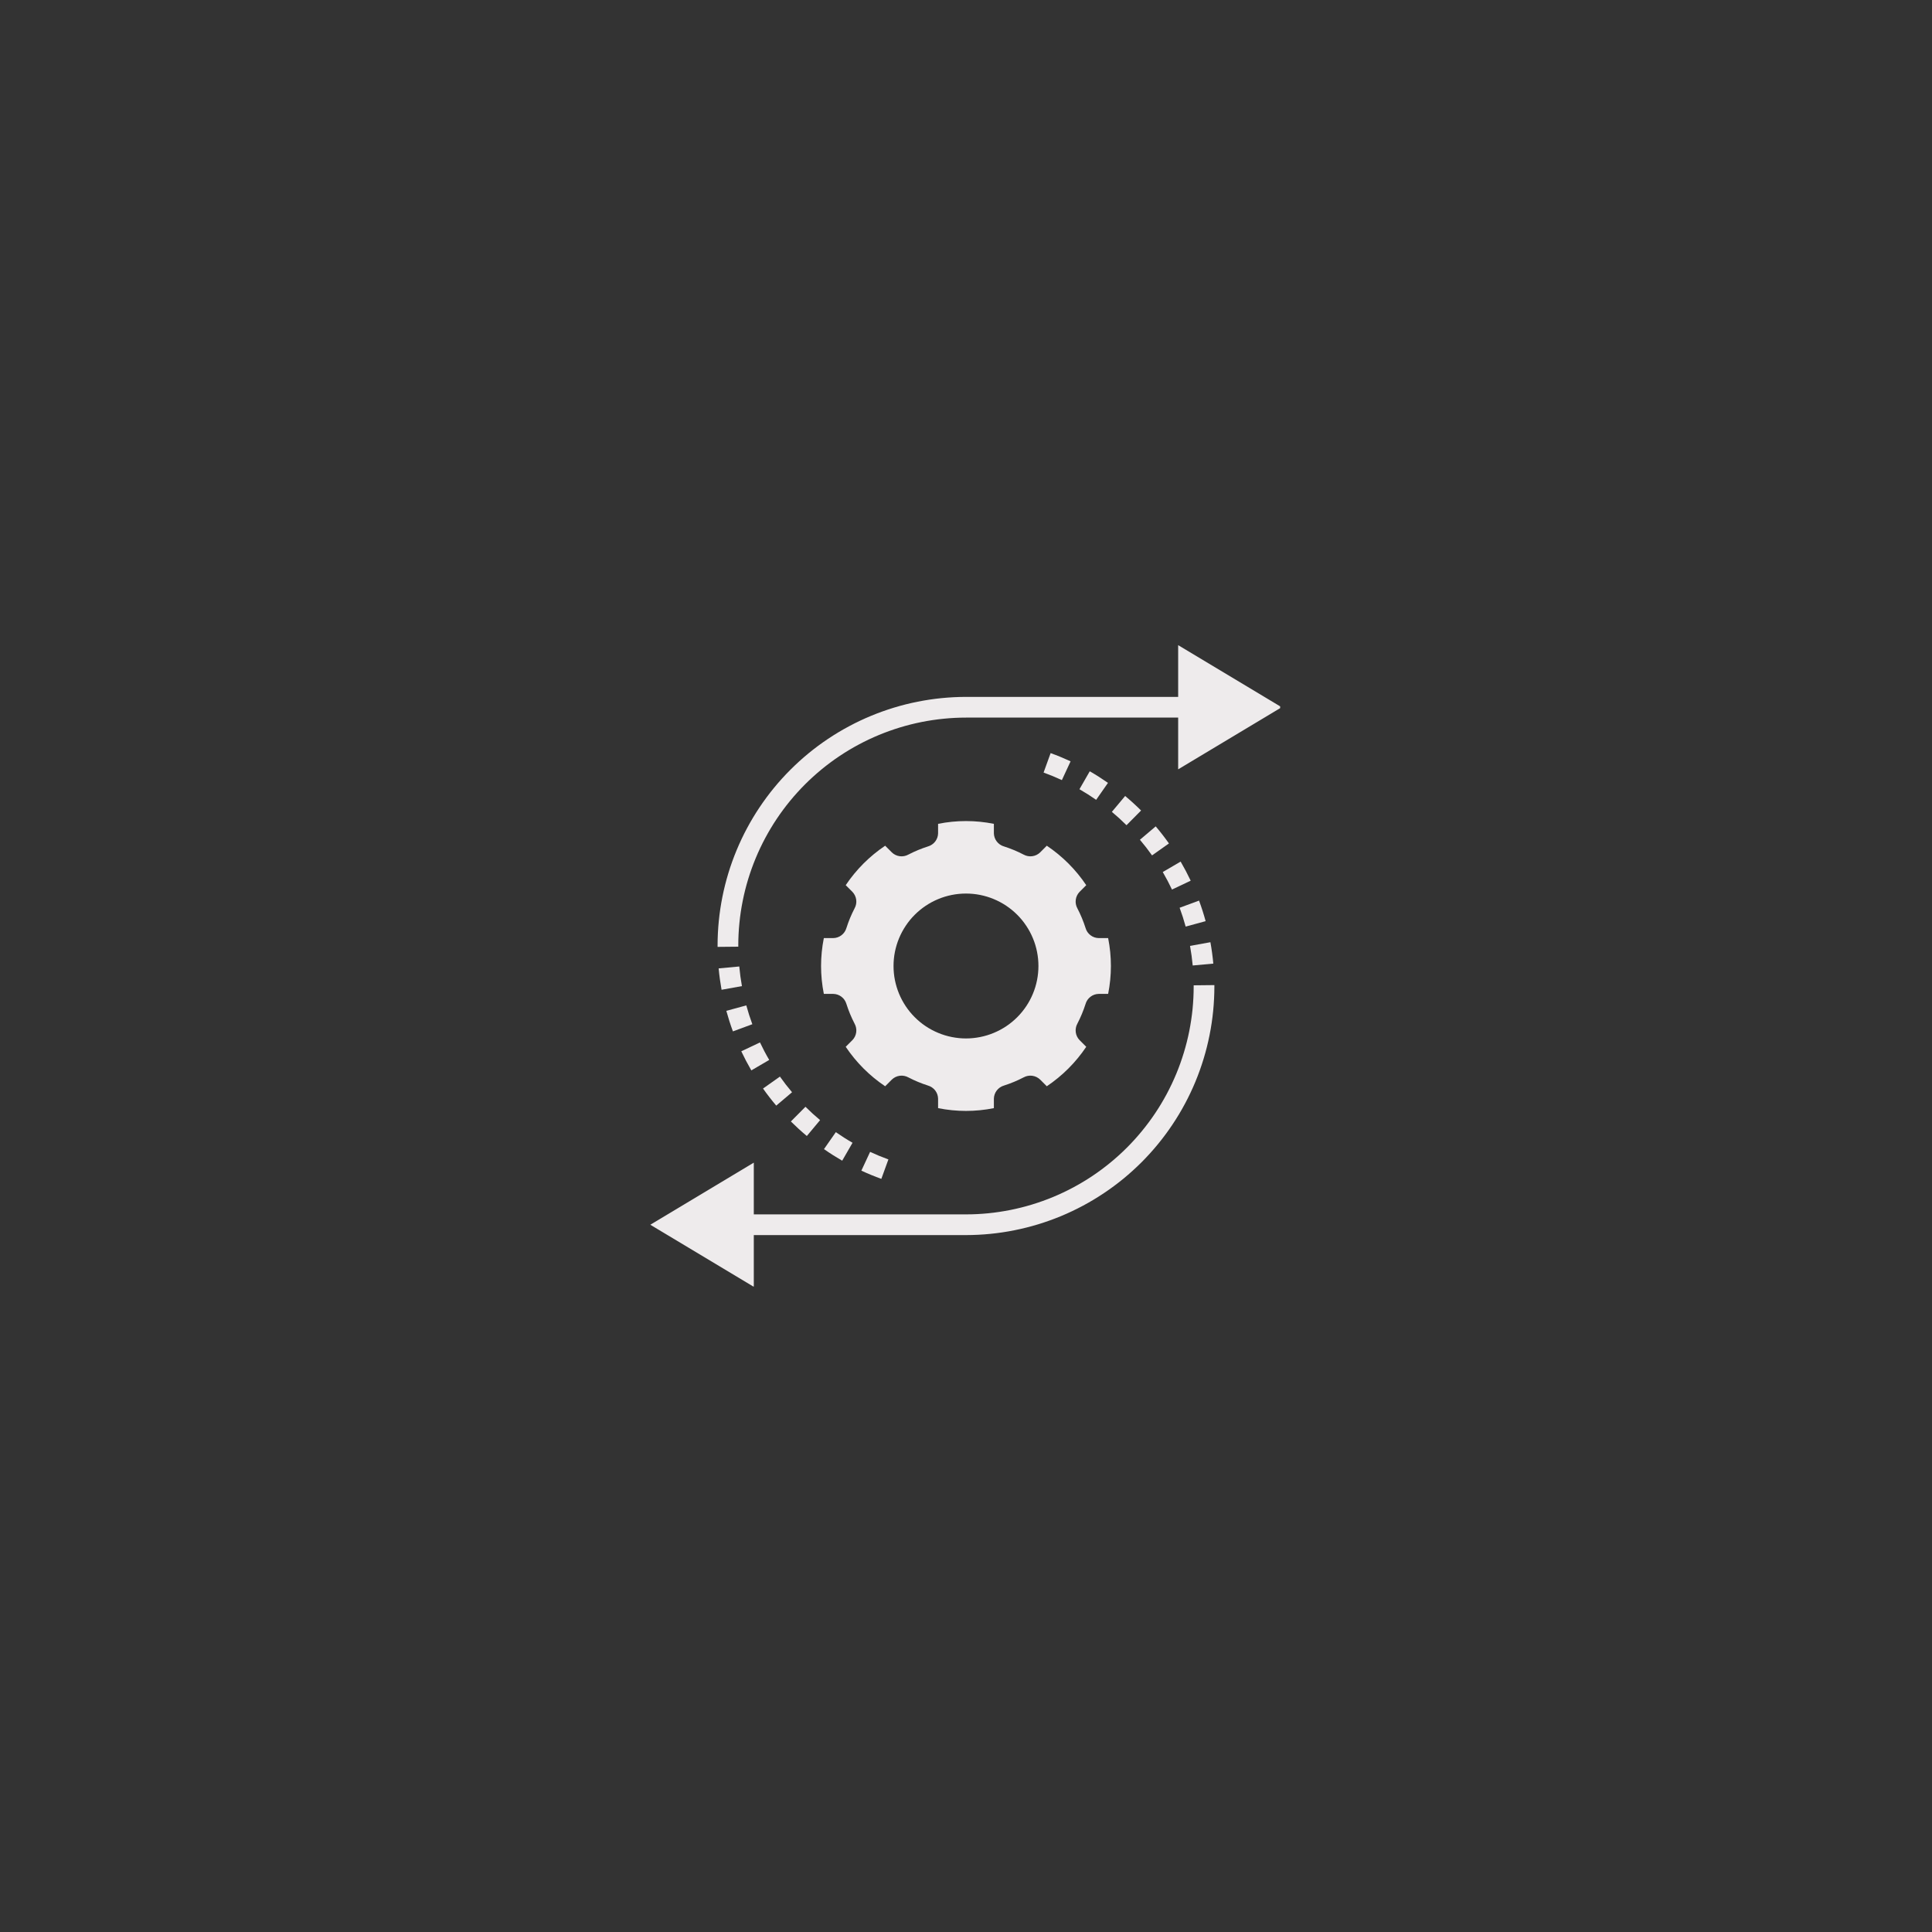 <?xml version="1.0" encoding="UTF-8"?>
<svg xmlns="http://www.w3.org/2000/svg" xmlns:xlink="http://www.w3.org/1999/xlink" width="500" zoomAndPan="magnify" viewBox="0 0 375 375" height="500" preserveAspectRatio="xMidYMid meet" version="1.0">
  <rect x="0" y="0" width="375" height="375" fill="#333333" stroke="none"/>
  <defs>
    <clipPath id="48776ce25f">
      <path d="M 139 125.215 L 248.477 125.215 L 248.477 184 L 139 184 Z M 139 125.215 " clip-rule="nonzero"></path>
    </clipPath>
    <clipPath id="377a2d445d">
      <path d="M 126.227 191 L 236 191 L 236 249.715 L 126.227 249.715 Z M 126.227 191 " clip-rule="nonzero"></path>
    </clipPath>
  </defs>
  <path fill="#eeebec" d="M 210.707 194.867 C 210.785 194.59 210.906 194.332 211.07 194.09 C 211.234 193.852 211.434 193.645 211.664 193.469 C 211.891 193.293 212.145 193.156 212.418 193.062 C 212.691 192.969 212.973 192.918 213.262 192.914 L 215.09 192.914 C 215.805 189.305 215.805 185.695 215.09 182.082 L 213.262 182.082 C 212.973 182.078 212.691 182.027 212.418 181.934 C 212.145 181.84 211.891 181.703 211.664 181.527 C 211.434 181.352 211.234 181.145 211.07 180.906 C 210.906 180.664 210.785 180.406 210.707 180.129 C 210.285 178.809 209.758 177.535 209.117 176.305 C 208.977 176.051 208.879 175.781 208.828 175.496 C 208.773 175.211 208.766 174.926 208.805 174.637 C 208.84 174.352 208.926 174.074 209.051 173.816 C 209.176 173.555 209.34 173.32 209.543 173.109 L 210.84 171.812 C 208.785 168.762 206.234 166.207 203.184 164.152 L 201.887 165.453 C 201.676 165.656 201.441 165.82 201.18 165.945 C 200.918 166.07 200.645 166.152 200.355 166.191 C 200.07 166.23 199.785 166.223 199.5 166.168 C 199.215 166.113 198.941 166.02 198.688 165.879 C 197.461 165.238 196.188 164.711 194.867 164.289 C 194.586 164.211 194.328 164.086 194.09 163.922 C 193.852 163.762 193.645 163.562 193.469 163.332 C 193.293 163.102 193.156 162.852 193.062 162.578 C 192.965 162.305 192.918 162.023 192.91 161.734 L 192.91 159.906 C 189.301 159.188 185.691 159.188 182.082 159.906 L 182.082 161.734 C 182.078 162.023 182.027 162.305 181.934 162.578 C 181.836 162.852 181.703 163.102 181.527 163.332 C 181.352 163.562 181.141 163.762 180.902 163.922 C 180.664 164.086 180.406 164.211 180.129 164.289 C 178.809 164.711 177.535 165.238 176.305 165.879 C 176.051 166.02 175.781 166.113 175.496 166.168 C 175.211 166.223 174.926 166.23 174.637 166.191 C 174.348 166.152 174.074 166.07 173.812 165.945 C 173.551 165.82 173.316 165.656 173.109 165.453 L 171.809 164.152 C 168.758 166.207 166.207 168.762 164.152 171.812 L 165.453 173.109 C 165.652 173.32 165.816 173.555 165.945 173.816 C 166.07 174.074 166.152 174.352 166.191 174.637 C 166.23 174.926 166.223 175.211 166.168 175.496 C 166.113 175.781 166.016 176.051 165.875 176.305 C 165.238 177.535 164.707 178.809 164.289 180.129 C 164.207 180.406 164.086 180.664 163.922 180.906 C 163.758 181.145 163.562 181.352 163.332 181.527 C 163.102 181.703 162.848 181.84 162.574 181.934 C 162.301 182.027 162.02 182.078 161.73 182.082 L 159.906 182.082 C 159.188 185.695 159.188 189.305 159.906 192.914 L 161.73 192.914 C 162.02 192.918 162.301 192.969 162.574 193.062 C 162.848 193.156 163.102 193.293 163.332 193.469 C 163.562 193.645 163.758 193.852 163.922 194.09 C 164.086 194.332 164.207 194.59 164.289 194.867 C 164.707 196.188 165.238 197.461 165.875 198.691 C 166.016 198.945 166.113 199.215 166.168 199.5 C 166.223 199.785 166.23 200.07 166.191 200.359 C 166.152 200.645 166.07 200.922 165.945 201.184 C 165.816 201.441 165.652 201.68 165.453 201.887 L 164.152 203.184 C 166.207 206.234 168.758 208.789 171.809 210.844 L 173.109 209.543 C 173.316 209.344 173.551 209.18 173.812 209.051 C 174.074 208.926 174.348 208.844 174.637 208.805 C 174.926 208.766 175.211 208.773 175.496 208.828 C 175.781 208.883 176.051 208.977 176.305 209.117 C 177.535 209.758 178.809 210.285 180.129 210.707 C 180.406 210.789 180.664 210.91 180.902 211.074 C 181.141 211.238 181.352 211.434 181.527 211.664 C 181.703 211.895 181.836 212.145 181.934 212.418 C 182.027 212.691 182.078 212.973 182.082 213.266 L 182.082 215.09 C 185.691 215.809 189.301 215.809 192.91 215.09 L 192.91 213.266 C 192.918 212.973 192.965 212.691 193.062 212.418 C 193.156 212.145 193.293 211.895 193.469 211.664 C 193.645 211.434 193.852 211.238 194.09 211.074 C 194.328 210.91 194.586 210.789 194.867 210.707 C 196.188 210.285 197.461 209.758 198.688 209.117 C 198.941 208.977 199.211 208.883 199.496 208.828 C 199.781 208.773 200.07 208.766 200.355 208.805 C 200.645 208.844 200.918 208.926 201.18 209.051 C 201.441 209.18 201.676 209.344 201.887 209.543 L 203.184 210.844 C 206.234 208.789 208.785 206.234 210.84 203.184 L 209.543 201.887 C 209.34 201.68 209.176 201.441 209.051 201.184 C 208.922 200.922 208.84 200.645 208.805 200.359 C 208.766 200.07 208.773 199.785 208.828 199.5 C 208.879 199.215 208.977 198.945 209.117 198.691 C 209.754 197.461 210.285 196.188 210.707 194.867 Z M 187.496 201.562 C 186.574 201.562 185.66 201.469 184.754 201.289 C 183.848 201.109 182.969 200.844 182.117 200.488 C 181.262 200.137 180.453 199.703 179.684 199.191 C 178.918 198.68 178.207 198.094 177.555 197.441 C 176.898 196.789 176.316 196.078 175.805 195.312 C 175.293 194.543 174.859 193.734 174.504 192.879 C 174.152 192.027 173.887 191.148 173.703 190.242 C 173.523 189.336 173.434 188.422 173.434 187.5 C 173.434 186.574 173.523 185.66 173.703 184.754 C 173.887 183.848 174.152 182.969 174.504 182.117 C 174.859 181.266 175.293 180.453 175.805 179.688 C 176.316 178.918 176.898 178.207 177.555 177.555 C 178.207 176.902 178.918 176.32 179.684 175.805 C 180.453 175.293 181.262 174.859 182.117 174.508 C 182.969 174.152 183.848 173.887 184.754 173.707 C 185.66 173.527 186.574 173.438 187.496 173.438 C 188.422 173.438 189.336 173.527 190.242 173.707 C 191.145 173.887 192.023 174.152 192.879 174.508 C 193.73 174.859 194.543 175.293 195.309 175.805 C 196.078 176.32 196.789 176.902 197.441 177.555 C 198.094 178.207 198.676 178.918 199.188 179.688 C 199.703 180.453 200.137 181.266 200.488 182.117 C 200.844 182.969 201.109 183.848 201.289 184.754 C 201.469 185.66 201.559 186.574 201.559 187.5 C 201.559 188.422 201.469 189.336 201.289 190.242 C 201.109 191.148 200.844 192.027 200.488 192.879 C 200.137 193.734 199.703 194.543 199.188 195.312 C 198.676 196.078 198.094 196.789 197.441 197.441 C 196.789 198.094 196.078 198.68 195.309 199.191 C 194.543 199.703 193.73 200.137 192.879 200.488 C 192.023 200.844 191.145 201.109 190.242 201.289 C 189.336 201.469 188.422 201.562 187.496 201.562 Z M 187.496 201.562 " fill-opacity="1" fill-rule="nonzero"></path>
  <path fill="#eeebec" d="M 167.191 227.223 C 168.457 227.809 169.762 228.348 171.066 228.82 L 172.438 225.043 C 171.238 224.609 170.043 224.117 168.887 223.578 Z M 167.191 227.223 " fill-opacity="1" fill-rule="nonzero"></path>
  <path fill="#eeebec" d="M 159.934 223.043 C 161.078 223.844 162.27 224.598 163.469 225.289 L 165.477 221.809 C 164.371 221.176 163.281 220.48 162.234 219.75 Z M 159.934 223.043 " fill-opacity="1" fill-rule="nonzero"></path>
  <path fill="#eeebec" d="M 159.18 217.414 C 158.195 216.594 157.242 215.723 156.34 214.824 L 153.508 217.676 C 154.492 218.652 155.531 219.602 156.605 220.496 Z M 159.18 217.414 " fill-opacity="1" fill-rule="nonzero"></path>
  <path fill="#eeebec" d="M 153.734 212.004 C 152.91 211.031 152.121 210.008 151.383 208.965 L 148.102 211.285 C 148.906 212.422 149.77 213.539 150.668 214.598 Z M 153.734 212.004 " fill-opacity="1" fill-rule="nonzero"></path>
  <path fill="#eeebec" d="M 149.305 205.734 C 148.66 204.637 148.059 203.492 147.512 202.336 L 143.883 204.055 C 144.477 205.312 145.133 206.559 145.832 207.762 Z M 149.305 205.734 " fill-opacity="1" fill-rule="nonzero"></path>
  <path fill="#eeebec" d="M 146.027 198.801 C 145.586 197.605 145.191 196.375 144.855 195.145 L 140.98 196.203 C 141.348 197.547 141.777 198.891 142.258 200.191 Z M 146.027 198.801 " fill-opacity="1" fill-rule="nonzero"></path>
  <path fill="#eeebec" d="M 139.488 187.965 C 139.617 189.348 139.809 190.746 140.055 192.113 L 144.008 191.402 C 143.781 190.145 143.609 188.867 143.492 187.594 Z M 139.488 187.965 " fill-opacity="1" fill-rule="nonzero"></path>
  <g clip-path="url(#48776ce25f)">
    <path fill="#eeebec" d="M 143.301 183.75 L 143.301 183.48 C 143.301 182.035 143.375 180.59 143.52 179.148 C 143.66 177.711 143.875 176.281 144.16 174.863 C 144.441 173.441 144.793 172.043 145.215 170.656 C 145.637 169.273 146.125 167.91 146.68 166.574 C 147.234 165.238 147.852 163.934 148.535 162.656 C 149.219 161.379 149.961 160.141 150.766 158.938 C 151.57 157.734 152.43 156.574 153.348 155.457 C 154.266 154.34 155.238 153.266 156.262 152.242 C 157.285 151.223 158.355 150.25 159.473 149.332 C 160.59 148.414 161.75 147.551 162.953 146.75 C 164.156 145.945 165.398 145.199 166.672 144.52 C 167.949 143.836 169.254 143.215 170.59 142.664 C 171.93 142.109 173.289 141.621 174.672 141.199 C 176.059 140.777 177.461 140.426 178.879 140.141 C 180.297 139.859 181.727 139.645 183.168 139.504 C 184.605 139.359 186.051 139.285 187.496 139.285 L 228.68 139.285 L 228.68 149.328 L 248.77 137.277 L 228.68 125.223 L 228.68 135.266 L 187.496 135.266 C 185.918 135.27 184.344 135.348 182.773 135.504 C 181.203 135.66 179.645 135.895 178.094 136.203 C 176.547 136.512 175.016 136.895 173.508 137.355 C 171.996 137.816 170.512 138.348 169.055 138.953 C 167.598 139.555 166.172 140.23 164.781 140.977 C 163.387 141.723 162.035 142.531 160.723 143.41 C 159.41 144.285 158.145 145.227 156.926 146.227 C 155.707 147.23 154.535 148.289 153.422 149.406 C 152.305 150.52 151.246 151.688 150.242 152.91 C 149.242 154.129 148.305 155.395 147.426 156.707 C 146.547 158.02 145.738 159.371 144.992 160.766 C 144.246 162.156 143.574 163.582 142.969 165.039 C 142.363 166.496 141.832 167.98 141.371 169.492 C 140.914 171 140.527 172.531 140.219 174.078 C 139.91 175.625 139.676 177.188 139.52 178.758 C 139.363 180.328 139.285 181.902 139.281 183.48 L 139.285 183.789 Z M 143.301 183.75 " fill-opacity="1" fill-rule="nonzero"></path>
  </g>
  <g clip-path="url(#377a2d445d)">
    <path fill="#eeebec" d="M 146.312 239.73 L 187.496 239.73 C 189.074 239.727 190.648 239.648 192.223 239.492 C 193.793 239.336 195.352 239.105 196.898 238.793 C 198.445 238.484 199.977 238.102 201.488 237.641 C 202.996 237.184 204.48 236.648 205.938 236.047 C 207.398 235.441 208.82 234.766 210.215 234.02 C 211.605 233.277 212.957 232.465 214.27 231.586 C 215.582 230.711 216.848 229.77 218.07 228.77 C 219.289 227.766 220.457 226.707 221.574 225.594 C 222.688 224.477 223.746 223.309 224.75 222.086 C 225.75 220.867 226.691 219.602 227.566 218.289 C 228.445 216.977 229.258 215.625 230 214.234 C 230.746 212.84 231.422 211.418 232.027 209.957 C 232.629 208.5 233.164 207.016 233.621 205.504 C 234.082 203.996 234.465 202.465 234.773 200.918 C 235.086 199.371 235.316 197.812 235.473 196.238 C 235.629 194.668 235.707 193.094 235.711 191.516 L 235.711 191.207 L 231.691 191.25 L 231.691 191.516 C 231.691 192.965 231.617 194.406 231.477 195.848 C 231.332 197.285 231.117 198.715 230.836 200.137 C 230.551 201.555 230.199 202.957 229.777 204.34 C 229.355 205.723 228.871 207.086 228.316 208.422 C 227.762 209.758 227.141 211.062 226.461 212.34 C 225.777 213.617 225.035 214.855 224.23 216.059 C 223.426 217.262 222.562 218.422 221.645 219.539 C 220.727 220.66 219.758 221.73 218.734 222.754 C 217.711 223.777 216.641 224.746 215.52 225.664 C 214.402 226.582 213.242 227.445 212.039 228.25 C 210.836 229.051 209.598 229.797 208.32 230.48 C 207.043 231.16 205.738 231.781 204.402 232.336 C 203.066 232.891 201.703 233.375 200.32 233.797 C 198.938 234.219 197.535 234.57 196.117 234.855 C 194.695 235.137 193.266 235.352 191.828 235.496 C 190.387 235.637 188.945 235.711 187.496 235.711 L 146.312 235.711 L 146.312 225.668 L 126.227 237.723 L 146.312 249.773 Z M 146.312 239.73 " fill-opacity="1" fill-rule="nonzero"></path>
  </g>
  <path fill="#eeebec" d="M 235.504 187.035 C 235.375 185.648 235.188 184.25 234.938 182.883 L 230.984 183.598 C 231.211 184.852 231.387 186.133 231.504 187.402 Z M 235.504 187.035 " fill-opacity="1" fill-rule="nonzero"></path>
  <path fill="#eeebec" d="M 234.012 178.793 C 233.648 177.449 233.215 176.105 232.734 174.805 L 228.965 176.195 C 229.406 177.391 229.801 178.621 230.137 179.852 Z M 234.012 178.793 " fill-opacity="1" fill-rule="nonzero"></path>
  <path fill="#eeebec" d="M 231.113 170.941 C 230.516 169.684 229.859 168.438 229.16 167.234 L 225.691 169.262 C 226.332 170.363 226.934 171.504 227.48 172.66 Z M 231.113 170.941 " fill-opacity="1" fill-rule="nonzero"></path>
  <path fill="#eeebec" d="M 226.891 163.711 C 226.086 162.574 225.223 161.461 224.324 160.398 L 221.258 162.996 C 222.082 163.965 222.875 164.988 223.609 166.031 Z M 226.891 163.711 " fill-opacity="1" fill-rule="nonzero"></path>
  <path fill="#eeebec" d="M 215.812 157.582 C 216.797 158.402 217.754 159.273 218.652 160.172 L 221.484 157.32 C 220.504 156.344 219.461 155.395 218.391 154.5 Z M 215.812 157.582 " fill-opacity="1" fill-rule="nonzero"></path>
  <path fill="#eeebec" d="M 215.059 151.953 C 213.914 151.156 212.727 150.398 211.523 149.707 L 209.52 153.188 C 210.621 153.824 211.711 154.516 212.762 155.246 Z M 215.059 151.953 " fill-opacity="1" fill-rule="nonzero"></path>
  <path fill="#eeebec" d="M 207.801 147.773 C 206.539 147.188 205.234 146.648 203.926 146.176 L 202.559 149.953 C 203.754 150.387 204.949 150.879 206.109 151.418 Z M 207.801 147.773 " fill-opacity="1" fill-rule="nonzero"></path>
</svg>
